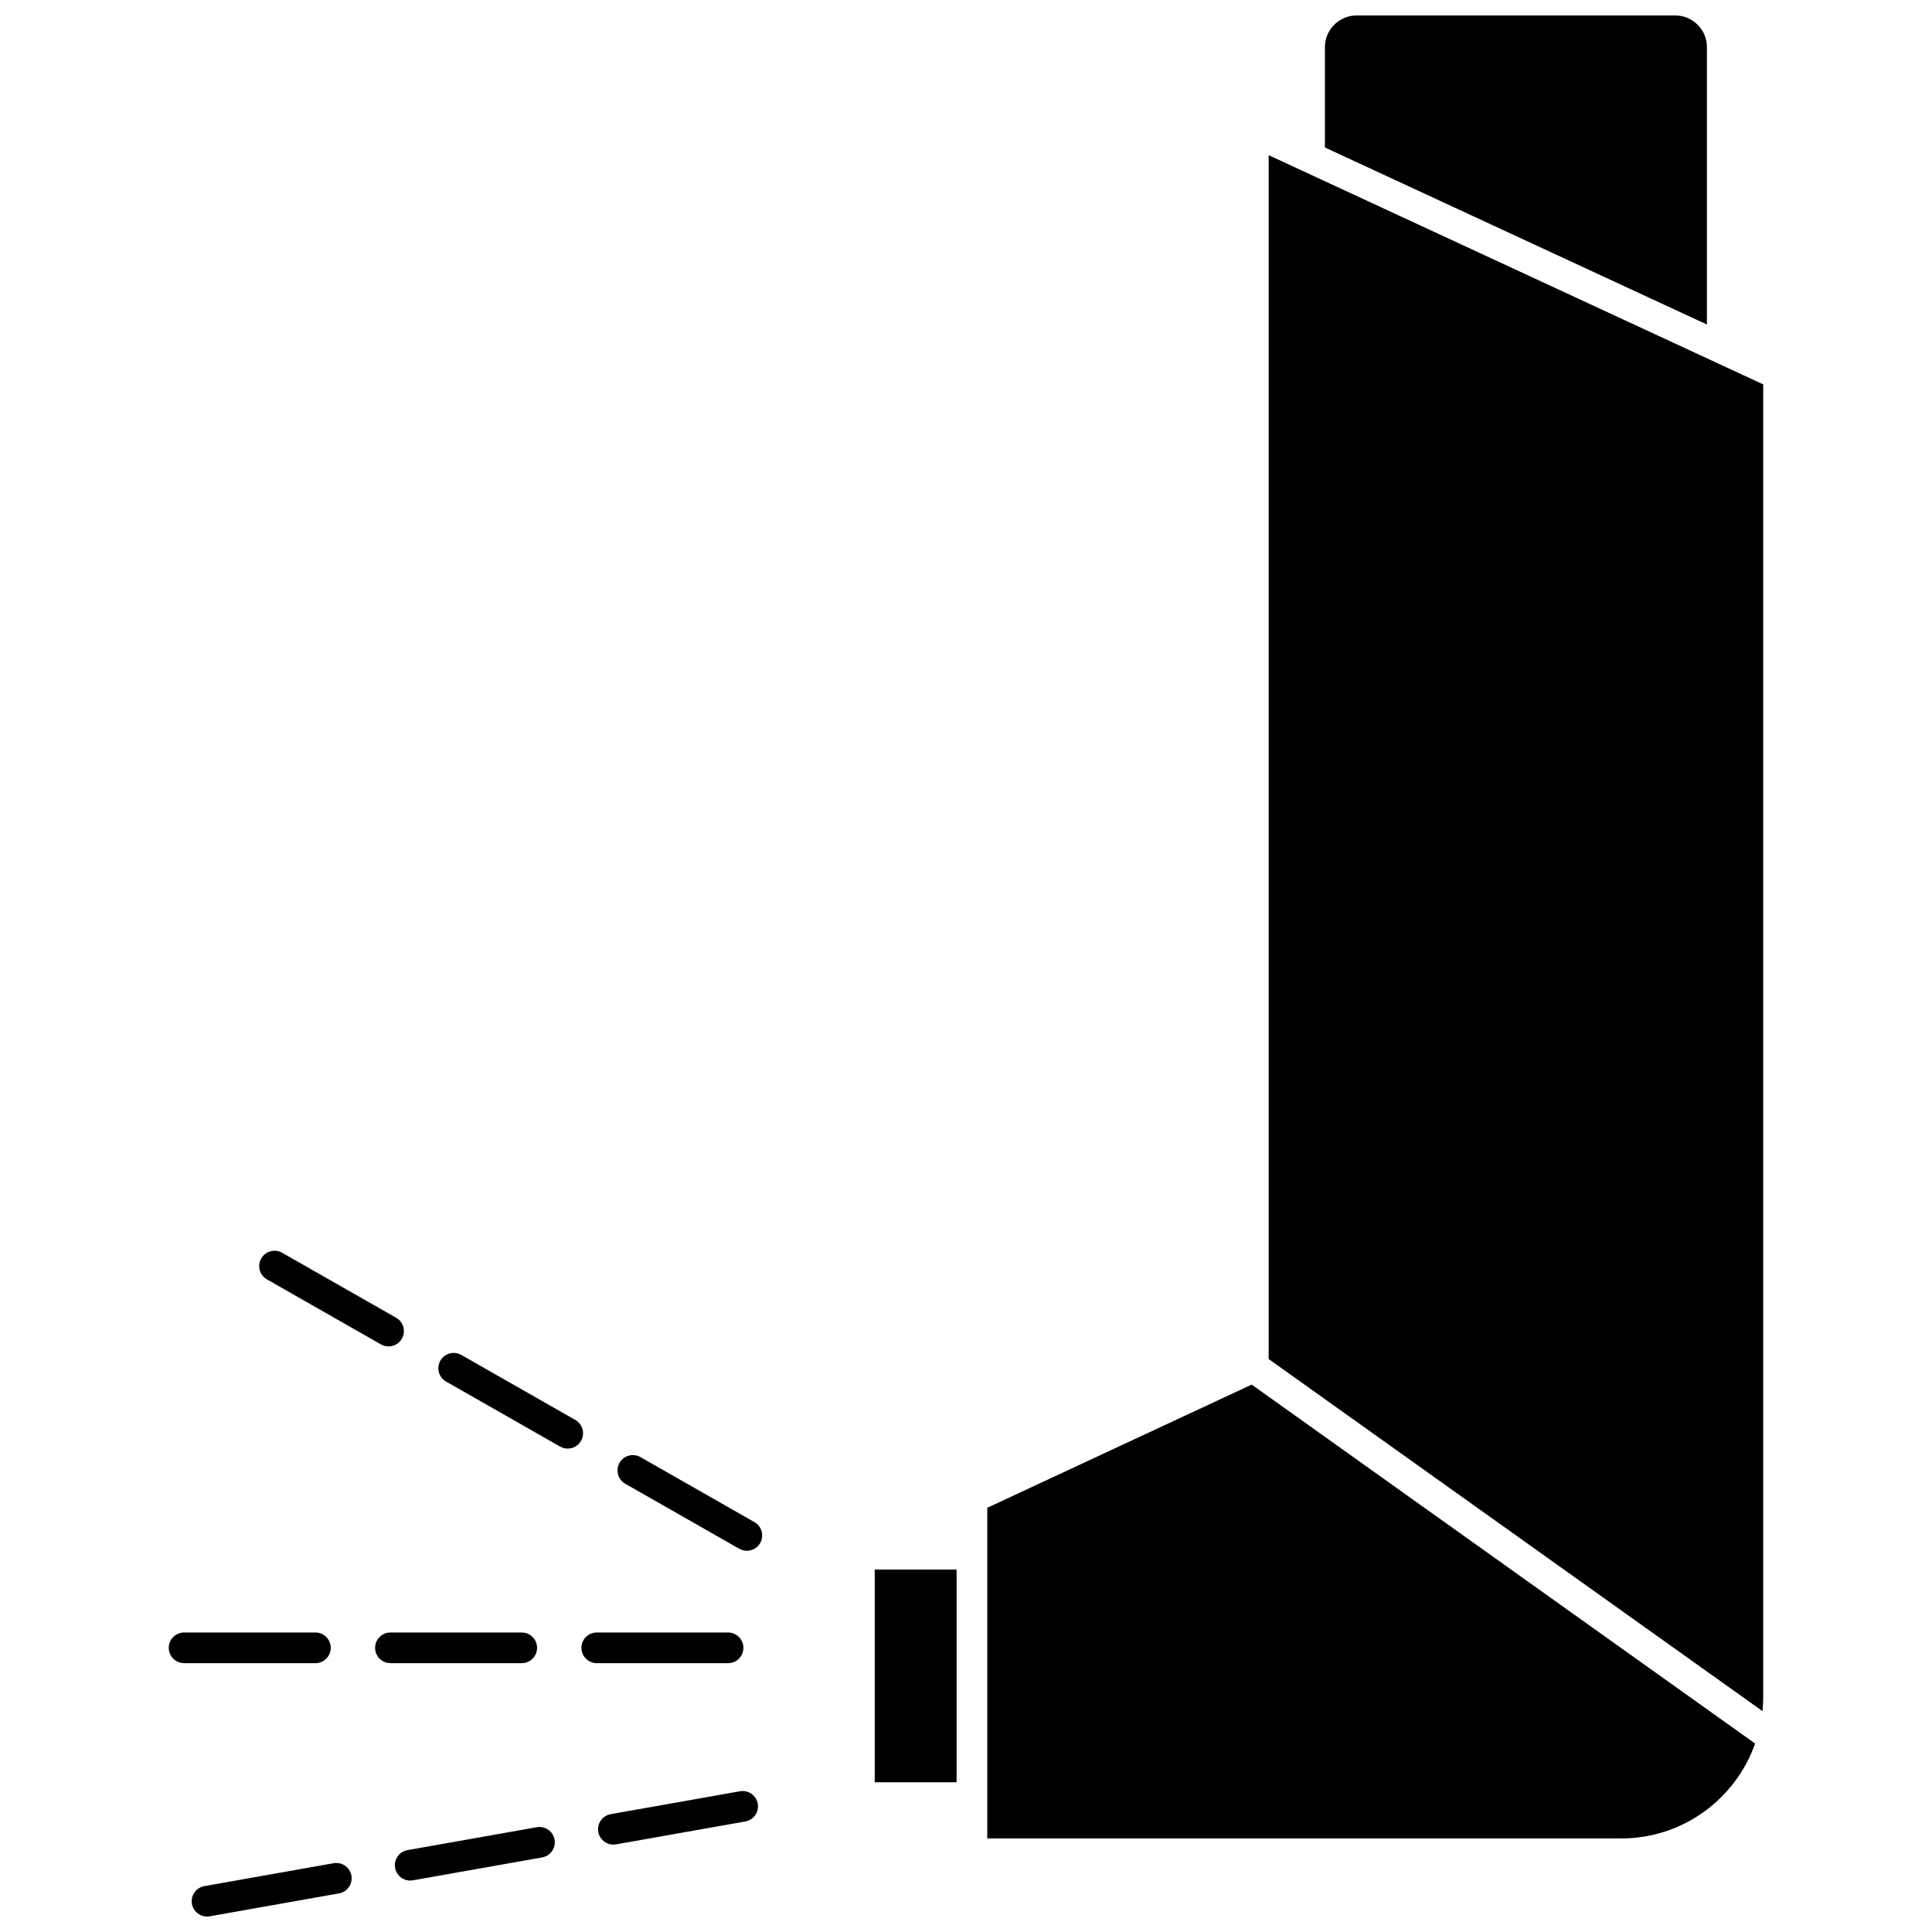 <?xml version="1.0" encoding="UTF-8"?>
<!-- Uploaded to: SVG Repo, www.svgrepo.com, Generator: SVG Repo Mixer Tools -->
<svg width="800px" height="800px" version="1.1" viewBox="144 144 512 512" xmlns="http://www.w3.org/2000/svg">
 <defs>
  <clipPath id="b">
   <path d="m495 148.09h102v81.906h-102z"/>
  </clipPath>
  <clipPath id="a">
   <path d="m194 637h44v14.902h-44z"/>
  </clipPath>
 </defs>
 <path d="m375.81 559.94h21.699v56.383h-21.699z"/>
 <g clip-path="url(#b)">
  <path d="m596.36 156.49c0-4.629-3.781-8.395-8.418-8.395h-84.41c-4.644 0-8.418 3.766-8.418 8.395v26.594l101.24 46.918v-73.512z"/>
 </g>
 <path d="m405.64 543.58v87.625h168.02c16.383 0 30.316-10.527 35.461-25.145l-133.41-95.125z"/>
 <path d="m480.21 185.12v319.04l130.87 93.309c0.125-1.25 0.191-2.516 0.191-3.801v-347.8z"/>
 <path d="m231.65 580.69c0-2.242-1.82-4.062-4.062-4.062h-34.801c-2.242 0-4.062 1.82-4.062 4.062s1.82 4.062 4.062 4.062h34.801c2.242 0 4.062-1.82 4.062-4.062z"/>
 <path d="m286.33 580.69c0-2.242-1.82-4.062-4.062-4.062h-34.797c-2.242 0-4.062 1.82-4.062 4.062s1.82 4.062 4.062 4.062h34.797c2.246 0 4.062-1.82 4.062-4.062z"/>
 <path d="m341.01 580.69c0-2.242-1.82-4.062-4.062-4.062h-34.801c-2.242 0-4.062 1.82-4.062 4.062s1.82 4.062 4.062 4.062h34.801c2.246 0 4.062-1.82 4.062-4.062z"/>
 <g clip-path="url(#a)">
  <path d="m232.42 637.77-34.262 6.07c-2.211 0.395-3.684 2.5-3.297 4.711 0.352 1.969 2.066 3.352 4 3.352 0.234 0 0.473-0.02 0.711-0.062l34.262-6.07c2.211-0.395 3.684-2.5 3.297-4.711-0.395-2.203-2.481-3.668-4.711-3.289z"/>
 </g>
 <path d="m286.26 628.23-34.262 6.07c-2.211 0.395-3.684 2.504-3.297 4.711 0.348 1.969 2.062 3.356 3.996 3.356 0.234 0 0.473-0.02 0.711-0.062l34.262-6.07c2.211-0.395 3.684-2.504 3.297-4.711-0.387-2.203-2.481-3.668-4.707-3.293z"/>
 <path d="m340.11 618.7-34.262 6.07c-2.211 0.395-3.684 2.5-3.297 4.711 0.348 1.969 2.062 3.356 3.996 3.356 0.234 0 0.473-0.02 0.711-0.062l34.262-6.07c2.211-0.395 3.684-2.5 3.297-4.711-0.387-2.207-2.481-3.672-4.707-3.293z"/>
 <path d="m214.74 483.05 30.215 17.234c0.637 0.363 1.328 0.531 2.012 0.531 1.414 0 2.781-0.734 3.535-2.047 1.109-1.949 0.43-4.434-1.516-5.543l-30.215-17.234c-1.957-1.117-4.43-0.43-5.543 1.516-1.117 1.949-0.438 4.43 1.512 5.543z"/>
 <path d="m296.46 520.3-30.215-17.23c-1.957-1.117-4.43-0.43-5.543 1.516-1.109 1.949-0.43 4.434 1.516 5.543l30.215 17.23c0.637 0.363 1.328 0.531 2.012 0.531 1.414 0 2.781-0.734 3.535-2.047 1.109-1.949 0.43-4.43-1.52-5.543z"/>
 <path d="m343.94 547.38-30.215-17.23c-1.957-1.113-4.43-0.434-5.543 1.516-1.109 1.949-0.43 4.434 1.516 5.543l30.215 17.23c0.637 0.363 1.328 0.531 2.012 0.531 1.414 0 2.781-0.734 3.535-2.047 1.105-1.945 0.426-4.43-1.52-5.543z"/>
</svg>